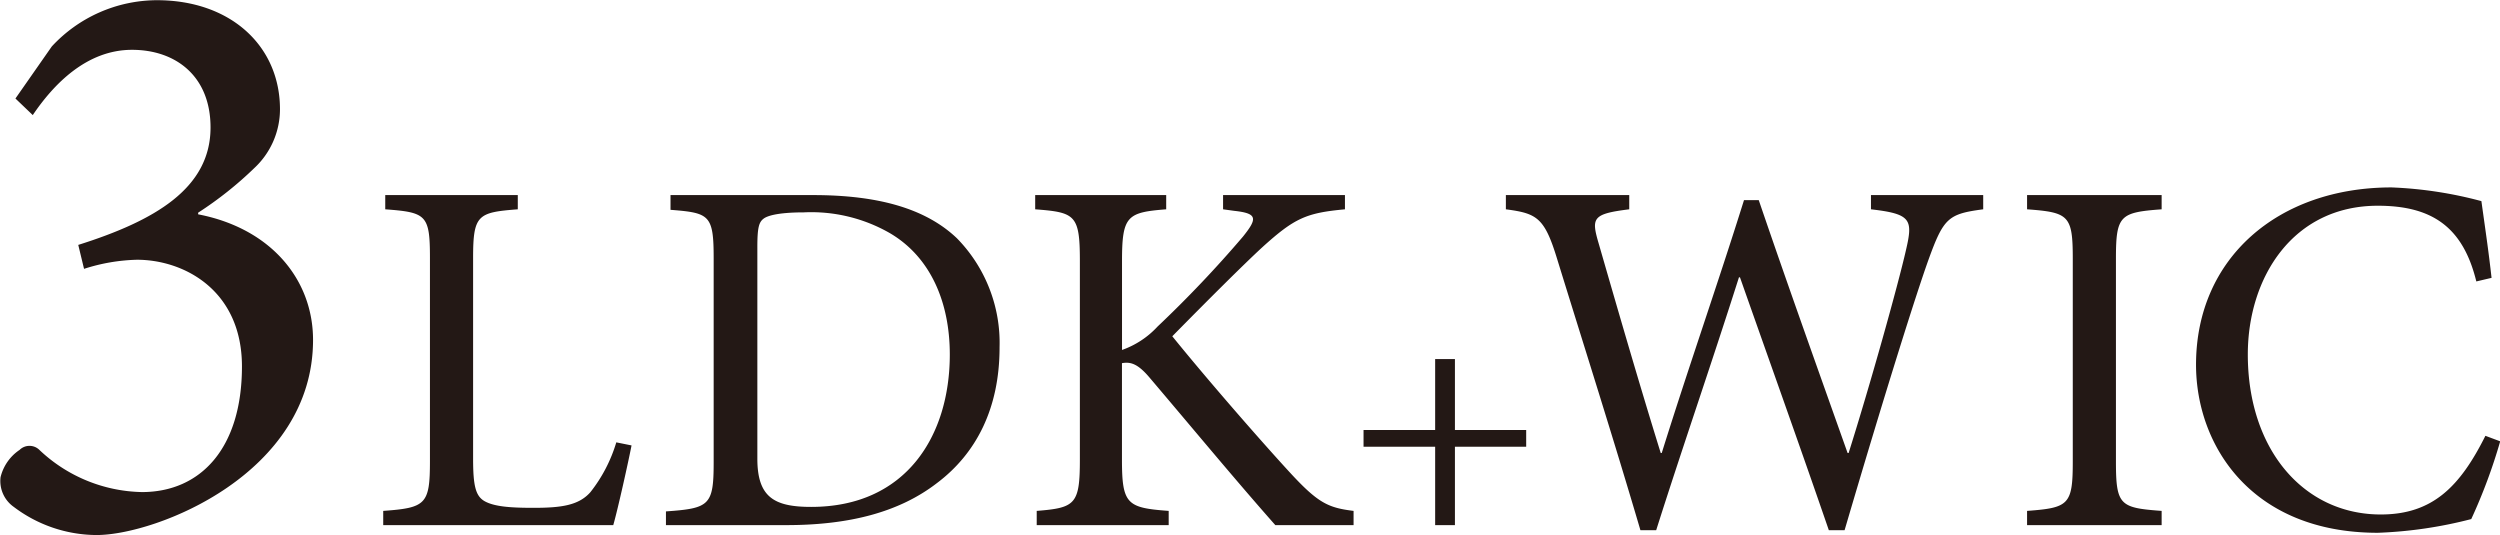 <svg id="space_d.svg" xmlns="http://www.w3.org/2000/svg" width="244.375" height="52.32" viewBox="0 0 244.375 52.32">
  <defs>
    <style>
      .cls-1 {
        fill: #231815;
        fill-rule: evenodd;
      }
    </style>
  </defs>
  <path id="_3LDK_WIC" data-name="3LDK+WIC" class="cls-1" d="M499.484,1564.84c2.02-2.99,5.252-6.38,9.7-6.38,4.283,0,7.677,2.58,7.677,7.59,0,5.98-5.495,9.13-12.93,11.48l0.566,2.34a18.193,18.193,0,0,1,5.172-.89c4.606,0,10.263,2.99,10.263,10.43,0,8-4.041,12.28-9.778,12.28a14.97,14.97,0,0,1-10.021-4.12,1.381,1.381,0,0,0-1.939,0,4.473,4.473,0,0,0-1.859,2.67,3.091,3.091,0,0,0,1.293,2.9,13.507,13.507,0,0,0,8.081,2.75c5.818,0,21.172-5.98,21.172-19.07,0-5.9-4.121-10.91-11.232-12.28v-0.16a35.83,35.83,0,0,0,5.5-4.37,7.86,7.86,0,0,0,2.5-5.74c0-6.14-4.768-10.66-12.041-10.66a14.056,14.056,0,0,0-10.263,4.52l-3.555,5.09Zm57.04,31.99a14.593,14.593,0,0,1-2.531,4.87c-1.142,1.29-2.829,1.53-5.559,1.53-2.085,0-3.773-.09-4.766-0.64-0.893-.5-1.141-1.49-1.141-4.17v-19.61c0-4.22.447-4.46,4.368-4.76v-1.39H533.939v1.39c4.021,0.3,4.369.54,4.369,4.76v19.86c0,4.22-.4,4.56-4.567,4.86v1.39h22.486c0.446-1.54,1.489-6.25,1.787-7.79Zm5.3-24.17v1.44c3.822,0.3,4.218.49,4.218,4.76v19.91c0,4.22-.4,4.51-4.665,4.81v1.34h11.764c6.105,0,11.019-1.24,14.742-4.12,3.822-2.88,6.105-7.29,6.105-13.25a14.611,14.611,0,0,0-4.169-10.67c-3.078-2.93-7.744-4.22-14.048-4.22H561.824Zm8.488,5.11c0-1.94.148-2.48,0.645-2.83s1.787-.59,3.872-0.59a15.421,15.421,0,0,1,8.438,2.03c3.971,2.33,5.857,6.75,5.857,11.86,0,7.95-4.269,14.9-13.551,14.9-3.624,0-5.261-.95-5.261-4.72v-20.65Zm58.281,27.15v-1.39c-2.432-.3-3.425-0.74-6.055-3.57-2.482-2.68-7.893-8.84-11.665-13.5,3.375-3.43,6.9-6.95,8.786-8.69,3.176-2.88,4.318-3.37,8.091-3.72v-1.39H615.836v1.39l1.092,0.15c2.284,0.25,2.284.74,0.844,2.53a113.725,113.725,0,0,1-8.339,8.78,8.657,8.657,0,0,1-3.475,2.29v-8.69c0-4.42.5-4.76,4.319-5.06v-1.39H597.471v1.39c3.921,0.3,4.368.54,4.368,5.06v19.41c0,4.37-.447,4.71-4.219,5.01v1.39h12.9v-1.39c-4.07-.3-4.567-0.64-4.567-5.01v-9.43c0.845-.15,1.54.05,2.681,1.39,4.467,5.26,8.488,10.12,12.31,14.44h7.644Zm16.873-7.66v-1.64H638.5v-6.93h-1.933v6.93h-7v1.64h7v7.66H638.5v-7.66h6.965Zm44.672-24.6h-10.97v1.39c3.922,0.45,4.121.99,3.426,3.97-0.8,3.52-3.525,13.25-5.61,19.85h-0.1c-3.028-8.53-5.906-16.57-8.686-24.72h-1.44c-2.531,8.1-5.41,16.29-8.041,24.72h-0.1c-2.184-7.04-4.12-13.75-6.056-20.45-0.744-2.53-.645-2.92,2.979-3.37v-1.39H643.48v1.39c3.028,0.4,3.772.79,5.013,4.86,2.73,8.84,5.51,17.57,8.14,26.51h1.539c2.532-7.99,5.311-15.98,8.091-24.72h0.1c2.532,7.2,5.957,16.78,8.687,24.72h1.538c4.071-13.85,7.049-23.23,8.191-26.41,1.489-4.12,1.935-4.51,5.36-4.96v-1.39Zm17.443,32.26v-1.39c-4.07-.3-4.467-0.54-4.467-4.81v-19.86c0-4.22.4-4.51,4.467-4.81v-1.39H694.427v1.39c4.071,0.3,4.468.59,4.468,4.81v19.86c0,4.22-.4,4.51-4.468,4.81v1.39h13.154Zm31.649-8.73c-2.481,4.96-5.162,7.69-10.225,7.69-7.545,0-13-6.35-13-15.64,0-7.54,4.418-14.54,12.708-14.54,5.36,0,8.338,2.13,9.629,7.4l1.489-.35c-0.3-2.68-.6-4.67-0.993-7.5a39.718,39.718,0,0,0-8.785-1.34c-11.069,0-19.11,6.9-19.11,17.33,0,7.89,5.41,16.43,17.77,16.43a42.327,42.327,0,0,0,9.133-1.34,53.111,53.111,0,0,0,2.829-7.6Z" transform="translate(-496.281 -1553.59)"/>
</svg>
